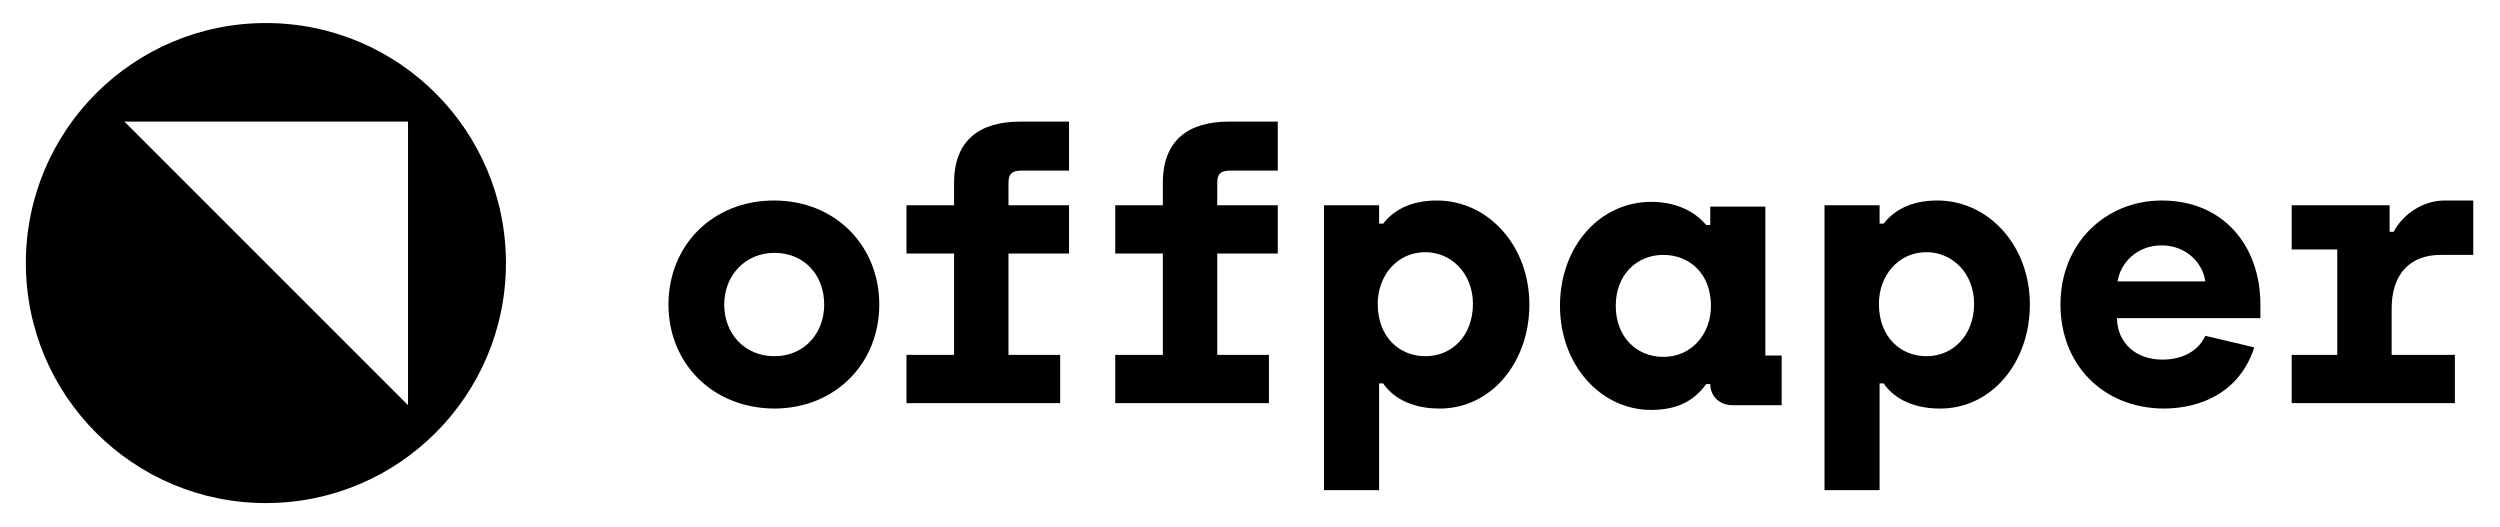 <svg width="2845" height="600" viewBox="0 0 2845 600" fill="none" xmlns="http://www.w3.org/2000/svg">
<path d="M302.588 26.22C151.684 26.22 29.413 148.476 29.413 299.361C29.413 450.246 151.684 572.502 302.588 572.502C453.492 572.502 575.762 450.246 575.762 299.361C575.762 148.476 453.492 26.22 302.588 26.22ZM464.326 461.079L141.624 138.417H464.326V461.079Z" fill="black"/>
<path d="M760.717 346.561C760.717 279.243 811.018 228.174 880.666 228.174C951.088 228.174 1000.62 280.017 1000.62 346.561C1000.62 413.105 951.088 464.948 880.666 464.948C810.244 464.174 760.717 413.105 760.717 346.561ZM937.933 346.561C937.933 312.515 914.717 287.754 881.44 287.754C848.164 287.754 824.174 313.289 824.174 346.561C824.174 379.833 847.39 405.367 881.44 405.367C914.717 405.367 937.933 379.833 937.933 346.561Z" fill="black"/>
<path d="M1506.72 233.591H1569.41V254.483H1574.05C1584.89 240.555 1603.46 228.174 1635.19 228.174C1693.23 228.174 1740.43 279.243 1740.43 346.561C1740.43 412.332 1697.1 464.948 1638.28 464.948C1603.46 464.948 1583.34 450.246 1574.05 436.318H1569.41V557.8H1506.72V233.591ZM1676.2 345.788C1676.2 310.968 1651.44 286.981 1622.03 286.981C1589.53 286.981 1567.86 314.063 1567.86 345.788C1567.86 383.702 1592.62 405.367 1622.03 405.367C1652.99 405.367 1676.2 381.38 1676.2 345.788Z" fill="black"/>
<path d="M2076.29 233.591H2138.97V254.483H2143.62C2154.45 240.555 2173.02 228.174 2204.75 228.174C2262.79 228.174 2310 279.243 2310 346.561C2310 412.332 2266.66 464.948 2207.85 464.948C2173.02 464.948 2152.9 450.246 2143.62 436.318H2138.97V557.8H2076.29V233.591ZM2246.54 345.788C2246.54 310.968 2221.78 286.981 2192.37 286.981C2159.87 286.981 2138.2 314.063 2138.2 345.788C2138.2 383.702 2162.96 405.367 2192.37 405.367C2222.55 405.367 2246.54 381.38 2246.54 345.788Z" fill="black"/>
<path d="M2344.82 346.561C2344.82 276.148 2396.67 228.174 2460.12 228.174C2529.77 228.174 2572.33 279.243 2572.33 346.561V362.036H2409.05C2409.82 391.44 2431.49 409.236 2460.9 409.236C2481.79 409.236 2501.14 400.725 2509.65 382.154L2565.37 395.308C2549.12 445.603 2505.78 464.948 2461.67 464.948C2392.8 464.174 2344.82 414.653 2344.82 346.561ZM2509.65 320.253C2506.56 297.814 2486.44 279.243 2460.12 279.243C2430.72 279.243 2412.92 300.135 2409.82 320.253H2509.65Z" fill="black"/>
<path d="M1162.36 194.128H1216.53V138.417H1160.81C1115.15 138.417 1085.74 159.309 1085.74 208.056V233.591H1031.57V288.528H1085.74V403.82H1031.57V458.757H1206.47V403.82H1147.65V288.528H1216.53V233.591H1147.65V208.056C1147.65 197.997 1151.52 194.128 1162.36 194.128Z" fill="black"/>
<path d="M1399.93 194.128H1454.1V138.417H1398.38C1352.72 138.417 1323.32 159.309 1323.32 208.056V233.591H1269.14V288.528H1323.32V403.82H1269.14V458.757H1444.04V403.82H1385.22V288.528H1454.1V233.591H1385.22V208.056C1385.22 197.997 1389.09 194.128 1399.93 194.128Z" fill="black"/>
<path d="M2008.97 404.594V235.138H1946.28V256.03H1941.64C1928.49 240.555 1907.59 229.722 1878.96 229.722C1820.92 229.722 1775.26 280.017 1775.26 348.109C1775.26 415.427 1821.69 466.495 1878.96 466.495C1911.46 466.495 1929.26 454.115 1941.64 437.092H1946.28C1946.28 450.246 1956.34 461.079 1971.05 461.079H2027.54V404.594H2008.97ZM1892.89 406.141C1862.71 406.141 1838.72 383.702 1838.72 348.109C1838.72 312.515 1862.71 290.076 1892.89 290.076C1922.29 290.076 1947.06 310.968 1947.06 348.109C1947.06 379.833 1925.39 406.141 1892.89 406.141Z" fill="black"/>
<path d="M2777.42 290.076H2814.56V228.174H2782.06C2756.52 228.174 2734.08 244.423 2724.02 263.767H2719.38V233.591H2607.94V283.886H2659.79V403.82H2607.94V458.757H2793.67V403.82H2721.7V353.525C2720.92 310.968 2743.37 290.076 2777.42 290.076Z" fill="black"/>
</svg>
